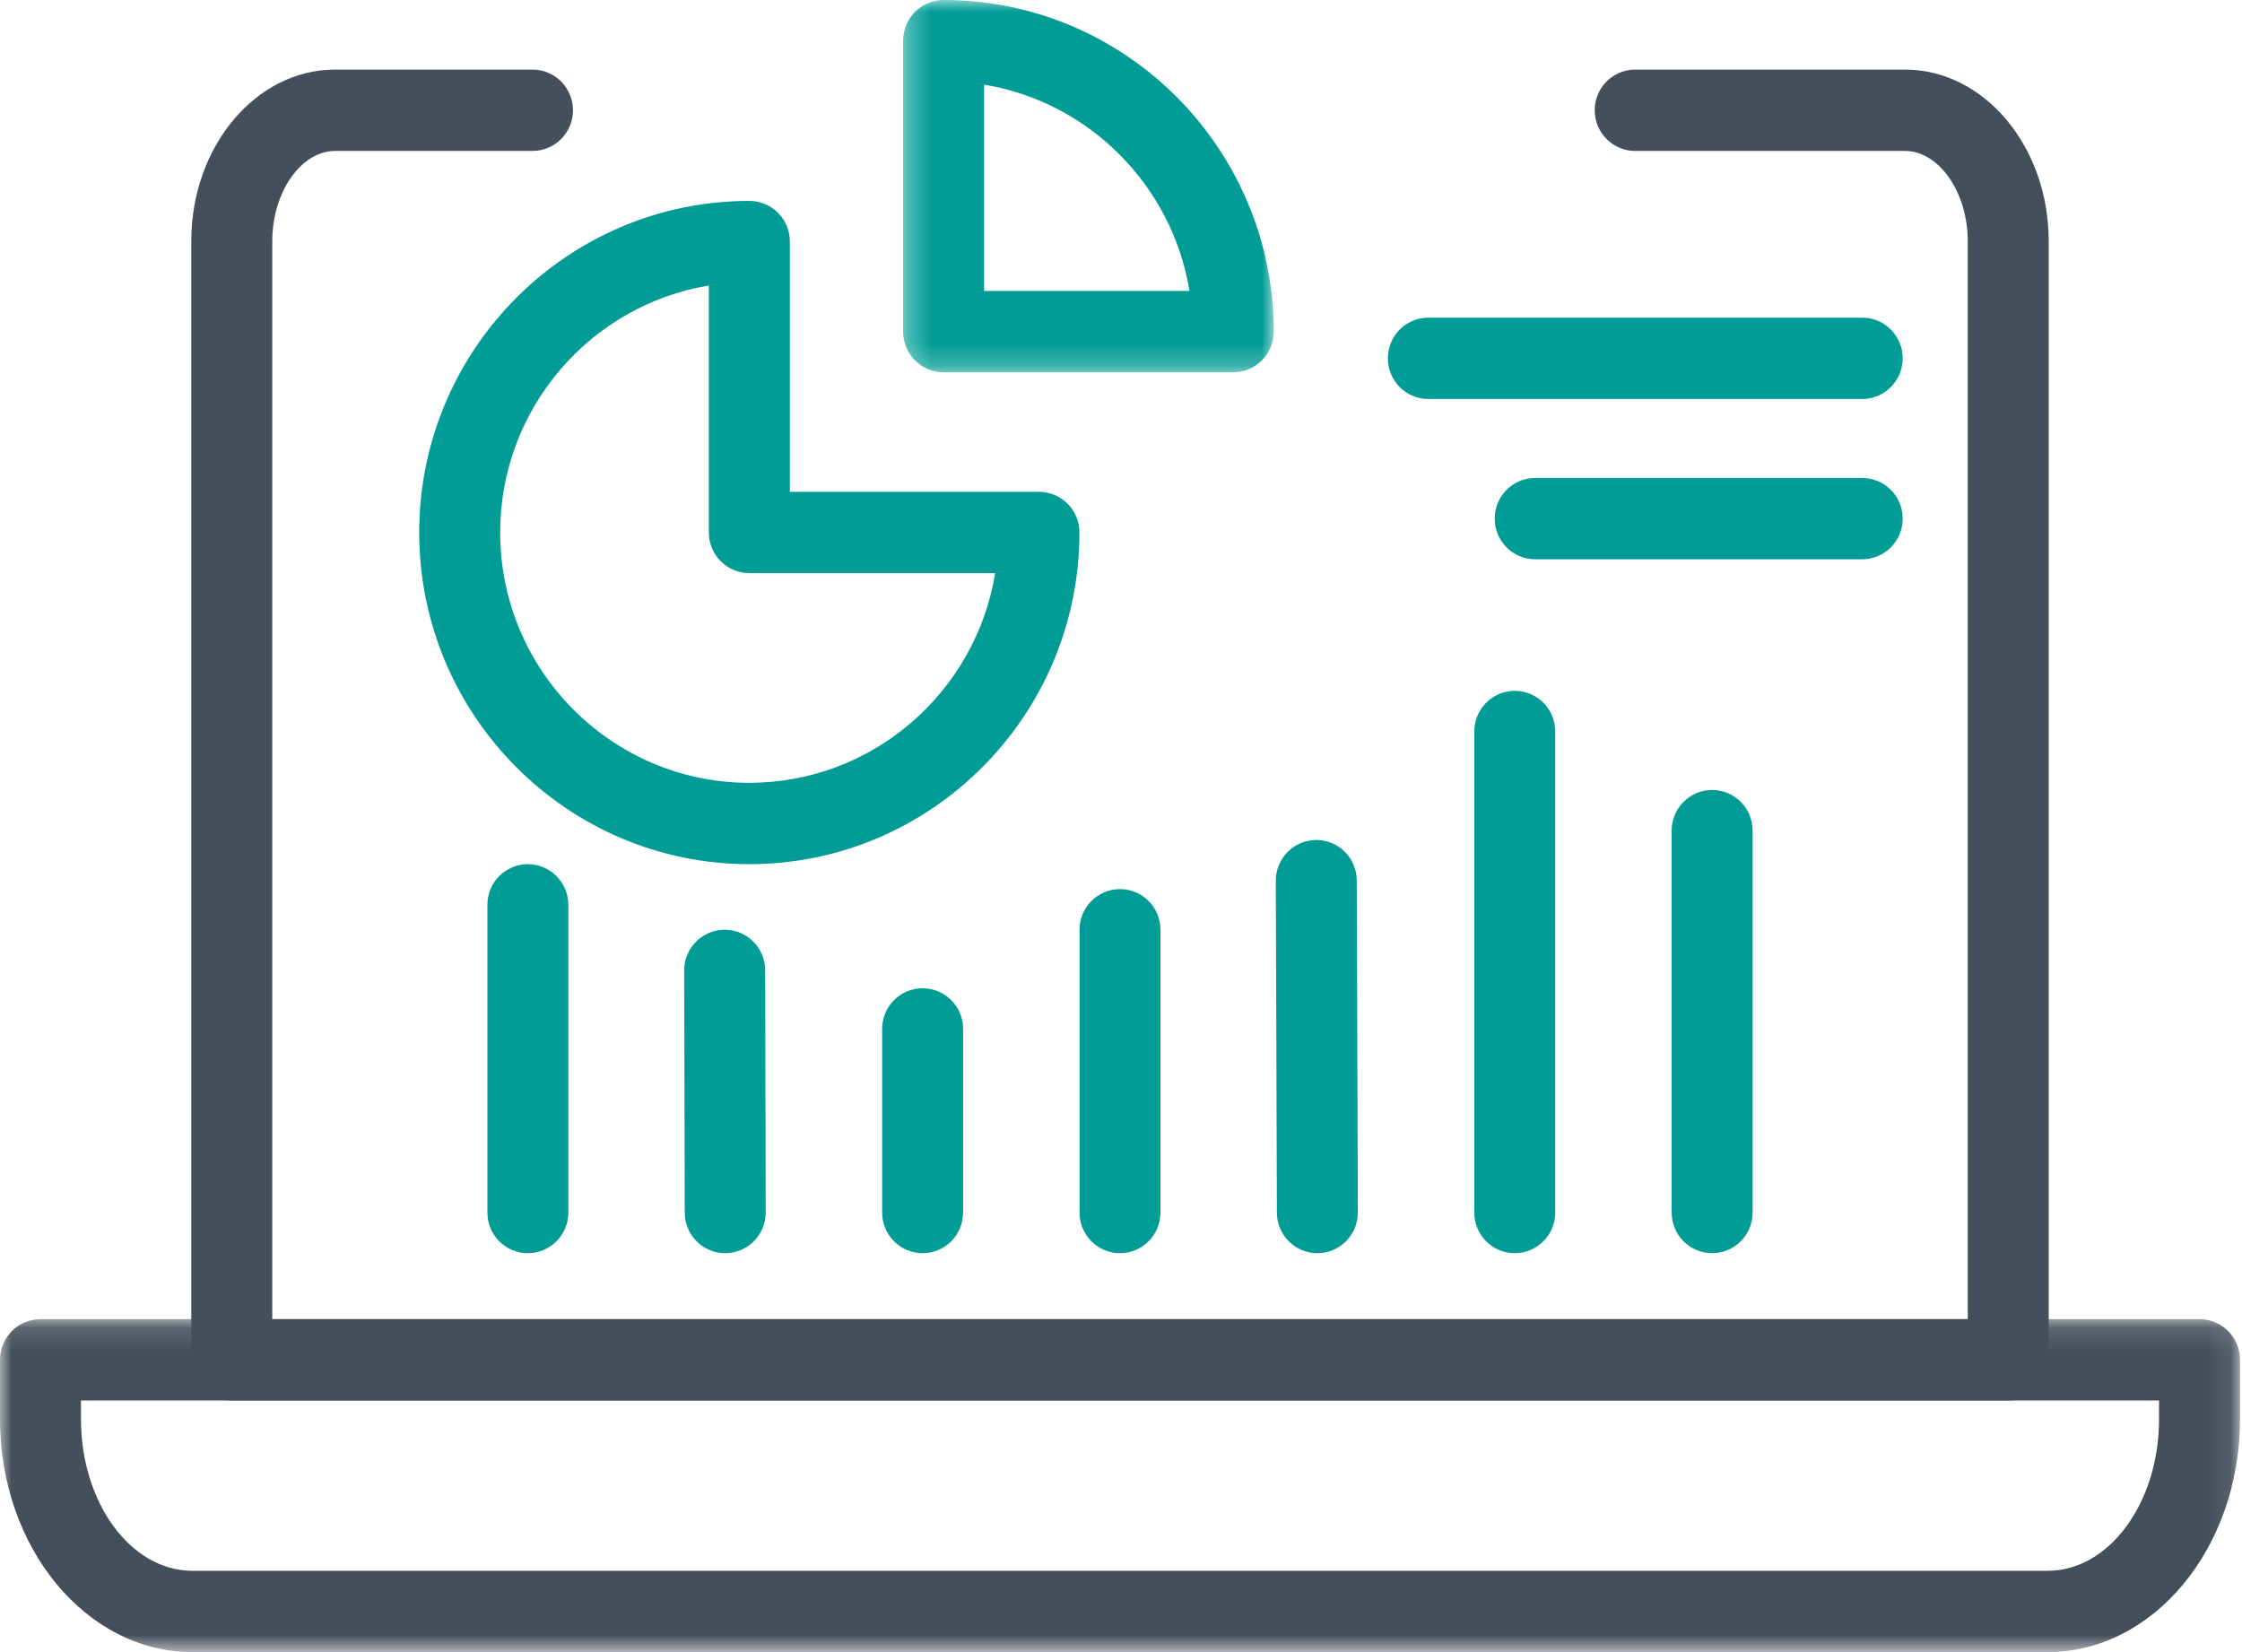 <?xml version="1.0" encoding="UTF-8"?>
<svg width="95px" height="70px" viewBox="0 0 95 70" version="1.1" xmlns="http://www.w3.org/2000/svg" xmlns:xlink="http://www.w3.org/1999/xlink">
    <!-- Generator: sketchtool 60.1 (101010) - https://sketch.com -->
    <title>796E586A-ABA6-408F-AA2D-08001CC065EA</title>
    <desc>Created with sketchtool.</desc>
    <defs>
        <polygon id="path-1" points="0 0.13 94.915 0.13 94.915 14.237 0 14.237"></polygon>
        <polygon id="path-3" points="0.301 0 16.006 0 16.006 15.774 0.301 15.774"></polygon>
    </defs>
    <g id="SOLUCAR" stroke="none" stroke-width="1" fill="none" fill-rule="evenodd">
        <g id="SOLUCAR-HOME" transform="translate(-1062, -1532)">
            <g id="PRIORITES" transform="translate(150, 1217)">
                <g id="LISTE" transform="translate(0, 54)">
                    <g id="06" transform="translate(780, 216)">
                        <g id="PICTO" transform="translate(132, 45)">
                            <g id="Group-3" transform="translate(0, 55.763)">
                                <mask id="mask-2" fill="white">
                                    <use xlink:href="#path-1"></use>
                                </mask>
                                <g id="Clip-2"></g>
                                <path d="M3.431,3.576 L3.431,4.37 C3.431,7.91 5.546,10.792 8.148,10.792 L86.767,10.792 C89.369,10.792 91.485,7.91 91.485,4.37 L91.485,3.576 L3.431,3.576 Z M86.767,14.237 L8.148,14.237 C3.655,14.237 -0,9.812 -0,4.37 L-0,1.853 C-0,0.901 0.768,0.13 1.715,0.13 L93.2,0.13 C94.147,0.13 94.915,0.901 94.915,1.853 L94.915,4.37 C94.915,9.812 91.259,14.237 86.767,14.237 L86.767,14.237 Z" id="Fill-1" fill="#454F5B" mask="url(#mask-2)"></path>
                            </g>
                            <path d="M85.095,59.338 L9.821,59.338 C8.874,59.338 8.105,58.567 8.105,57.616 L8.105,10.215 C8.105,6.208 10.839,2.948 14.2,2.948 L22.565,2.948 C23.511,2.948 24.279,3.72 24.279,4.672 C24.279,5.623 23.511,6.395 22.565,6.395 L14.2,6.395 C12.756,6.395 11.537,8.145 11.537,10.215 L11.537,55.893 L83.379,55.893 L83.379,10.215 C83.379,8.145 82.159,6.395 80.717,6.395 L69.288,6.395 C68.341,6.395 67.572,5.623 67.572,4.672 C67.572,3.72 68.341,2.948 69.288,2.948 L80.717,2.948 C84.077,2.948 86.809,6.208 86.809,10.215 L86.809,57.616 C86.809,58.567 86.042,59.338 85.095,59.338" id="Fill-4" fill="#454F5B"></path>
                            <g id="Group-8" transform="translate(37.966, 0)">
                                <mask id="mask-4" fill="white">
                                    <use xlink:href="#path-3"></use>
                                </mask>
                                <g id="Clip-7"></g>
                                <path d="M3.732,12.328 L12.436,12.328 C11.706,7.857 8.182,4.319 3.732,3.586 L3.732,12.328 Z M14.29,15.774 L2.018,15.774 C1.071,15.774 0.301,15.003 0.301,14.052 L0.301,1.723 C0.301,0.772 1.071,-0 2.018,-0 C9.731,-0 16.006,6.303 16.006,14.052 C16.006,15.003 15.237,15.774 14.29,15.774 L14.29,15.774 Z" id="Fill-6" fill="#009C95" mask="url(#mask-4)"></path>
                            </g>
                            <path d="M30.036,12.098 C25.027,12.923 21.194,17.301 21.194,22.562 C21.194,28.411 25.93,33.168 31.751,33.168 C36.989,33.168 41.348,29.318 42.169,24.284 L31.751,24.284 C30.804,24.284 30.036,23.513 30.036,22.562 L30.036,12.098 Z M31.751,36.615 C24.038,36.615 17.763,30.31 17.763,22.562 C17.763,14.815 24.038,8.513 31.751,8.513 C32.699,8.513 33.468,9.284 33.468,10.236 L33.468,20.839 L44.023,20.839 C44.97,20.839 45.739,21.611 45.739,22.562 C45.739,30.31 39.464,36.615 31.751,36.615 L31.751,36.615 Z" id="Fill-9" fill="#009C95"></path>
                            <path d="M22.366,53.098 C21.42,53.098 20.652,52.327 20.652,51.375 L20.652,38.34 C20.652,37.388 21.42,36.616 22.366,36.616 C23.313,36.616 24.082,37.388 24.082,38.34 L24.082,51.375 C24.082,52.327 23.313,53.098 22.366,53.098" id="Fill-11" fill="#009C95"></path>
                            <path d="M30.729,53.098 C29.784,53.098 29.017,52.33 29.015,51.38 L28.991,41.121 L28.991,41.117 C28.99,40.168 29.756,39.396 30.702,39.393 L30.706,39.393 C31.652,39.393 32.42,40.162 32.422,41.111 L32.445,51.37 L32.445,51.374 C32.446,52.324 31.681,53.095 30.734,53.098 L30.729,53.098 Z" id="Fill-13" fill="#009C95"></path>
                            <path d="M39.095,53.098 C38.147,53.098 37.379,52.327 37.379,51.375 L37.379,43.596 C37.379,42.644 38.147,41.873 39.095,41.873 C40.041,41.873 40.809,42.644 40.809,43.596 L40.809,51.375 C40.809,52.327 40.041,53.098 39.095,53.098" id="Fill-15" fill="#009C95"></path>
                            <path d="M47.458,53.098 C46.511,53.098 45.743,52.327 45.743,51.375 L45.743,39.394 C45.743,38.443 46.511,37.672 47.458,37.672 C48.404,37.672 49.172,38.443 49.172,39.394 L49.172,51.375 C49.172,52.327 48.404,53.098 47.458,53.098" id="Fill-17" fill="#009C95"></path>
                            <path d="M55.821,53.098 C54.876,53.098 54.11,52.331 54.106,51.381 L54.06,37.319 L54.06,37.313 C54.06,36.364 54.824,35.594 55.77,35.591 L55.776,35.591 C56.72,35.591 57.486,36.358 57.49,37.308 L57.536,51.369 L57.536,51.375 C57.536,52.324 56.773,53.094 55.827,53.098 L55.821,53.098 Z" id="Fill-19" fill="#009C95"></path>
                            <path d="M64.186,53.098 C63.238,53.098 62.47,52.327 62.47,51.375 L62.47,30.993 C62.47,30.042 63.238,29.271 64.186,29.271 C65.133,29.271 65.9,30.042 65.9,30.993 L65.9,51.375 C65.9,52.327 65.133,53.098 64.186,53.098" id="Fill-21" fill="#009C95"></path>
                            <path d="M72.549,53.098 C71.602,53.098 70.833,52.327 70.833,51.375 L70.833,35.193 C70.833,34.242 71.602,33.471 72.549,33.471 C73.496,33.471 74.263,34.242 74.263,35.193 L74.263,51.375 C74.263,52.327 73.496,53.098 72.549,53.098" id="Fill-23" fill="#009C95"></path>
                            <path d="M78.908,16.906 L60.522,16.906 C59.576,16.906 58.808,16.134 58.808,15.182 C58.808,14.23 59.576,13.459 60.522,13.459 L78.908,13.459 C79.854,13.459 80.623,14.23 80.623,15.182 C80.623,16.134 79.854,16.906 78.908,16.906" id="Fill-25" fill="#009C95"></path>
                            <path d="M78.908,23.697 L65.05,23.697 C64.102,23.697 63.334,22.926 63.334,21.975 C63.334,21.023 64.102,20.252 65.05,20.252 L78.908,20.252 C79.854,20.252 80.623,21.023 80.623,21.975 C80.623,22.926 79.854,23.697 78.908,23.697" id="Fill-27" fill="#009C95"></path>
                        </g>
                    </g>
                </g>
            </g>
        </g>
    </g>
</svg>